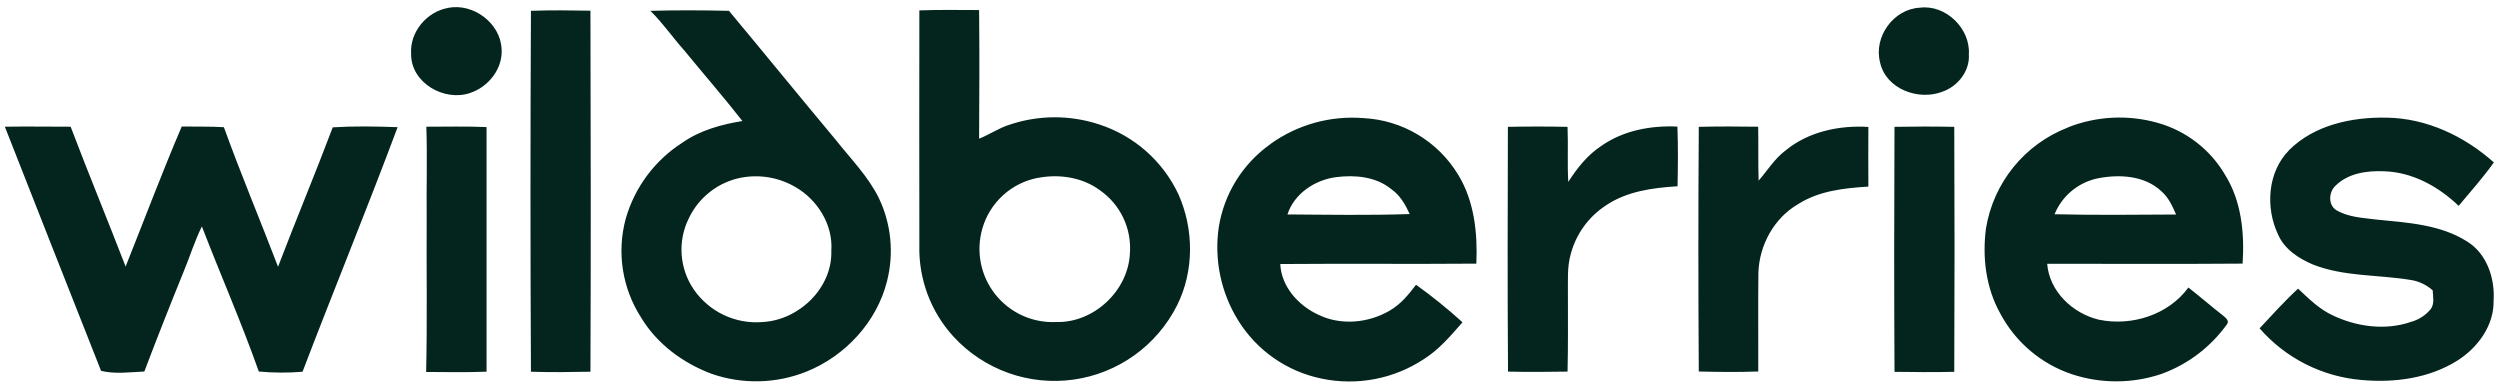 <?xml version="1.0" encoding="UTF-8"?> <svg xmlns="http://www.w3.org/2000/svg" width="193" height="30" viewBox="0 0 193 30" fill="none"><path fill-rule="evenodd" clip-rule="evenodd" d="M34.607 0.605C36.544 0.233 38.611 1.773 38.724 3.757C38.835 5.286 37.723 6.702 36.304 7.174C34.306 7.87 31.726 6.399 31.739 4.184C31.619 2.476 32.935 0.902 34.607 0.607V0.605ZM148.22 0.594C150.215 0.338 152.126 2.207 151.996 4.199C152.08 5.48 151.142 6.67 149.957 7.078C148.118 7.798 145.594 6.877 145.143 4.825C144.624 2.852 146.177 0.69 148.22 0.594ZM40.971 0.836C42.506 0.778 44.044 0.799 45.582 0.825C45.605 10.115 45.622 19.405 45.582 28.697C44.05 28.727 42.517 28.748 40.988 28.697C40.941 19.414 40.941 10.13 40.988 0.844L40.971 0.836ZM50.218 0.836C52.236 0.778 54.256 0.789 56.275 0.836C59.025 4.135 61.737 7.467 64.492 10.764C65.656 12.24 67.016 13.598 67.854 15.304C68.805 17.301 69.025 19.568 68.477 21.711C67.691 24.855 65.259 27.477 62.271 28.684C59.934 29.623 57.336 29.687 54.955 28.865C52.734 28.039 50.707 26.548 49.481 24.494C48.764 23.376 48.289 22.121 48.087 20.808C47.885 19.496 47.96 18.155 48.309 16.874C49.002 14.456 50.555 12.374 52.674 11.018C54.043 10.059 55.685 9.606 57.315 9.344C55.86 7.484 54.308 5.703 52.811 3.877C51.92 2.881 51.17 1.773 50.212 0.84L50.218 0.836ZM57.265 13.705C56.385 13.869 55.556 14.239 54.846 14.785C54.136 15.331 53.565 16.037 53.18 16.846C52.749 17.712 52.557 18.678 52.622 19.643C52.688 20.608 53.01 21.539 53.554 22.339C54.141 23.194 54.944 23.878 55.882 24.321C56.82 24.764 57.859 24.95 58.893 24.859C61.688 24.705 64.27 22.226 64.178 19.36C64.321 17.359 63.121 15.43 61.419 14.448C60.166 13.71 58.69 13.448 57.259 13.709L57.265 13.705ZM70.987 0.801C72.52 0.744 74.053 0.776 75.587 0.776C75.623 4.086 75.606 7.396 75.587 10.706C76.396 10.388 77.118 9.876 77.955 9.621C80.187 8.873 82.601 8.866 84.838 9.6C86.18 10.032 87.418 10.736 88.476 11.668C89.534 12.601 90.388 13.741 90.984 15.018C92.178 17.709 92.193 20.929 90.869 23.575C90.099 25.106 88.969 26.427 87.577 27.426C86.184 28.424 84.57 29.069 82.873 29.306C81.176 29.544 79.447 29.366 77.834 28.788C76.22 28.21 74.772 27.25 73.611 25.989C71.851 24.064 70.905 21.532 70.974 18.924C70.974 12.885 70.957 6.843 70.974 0.804L70.987 0.801ZM80.11 13.732C79.107 13.927 78.177 14.394 77.424 15.083C76.67 15.773 76.121 16.657 75.839 17.638C75.588 18.503 75.547 19.415 75.719 20.298C75.892 21.182 76.273 22.012 76.831 22.718C77.389 23.424 78.108 23.987 78.927 24.36C79.747 24.732 80.644 24.903 81.543 24.859C84.432 24.94 87.095 22.456 87.228 19.567C87.3 18.626 87.127 17.682 86.724 16.829C86.321 15.975 85.703 15.242 84.93 14.7C83.572 13.683 81.769 13.418 80.129 13.732H80.11ZM98.081 11.116C100.158 9.623 102.698 8.915 105.248 9.117C106.733 9.191 108.178 9.628 109.454 10.39C110.731 11.152 111.801 12.216 112.571 13.489C113.822 15.533 114.077 18.004 113.974 20.353C108.93 20.395 103.881 20.34 98.837 20.383C98.916 22.13 100.238 23.586 101.763 24.291C103.503 25.145 105.641 24.947 107.292 23.975C108.127 23.496 108.746 22.74 109.318 21.984C110.57 22.879 111.768 23.846 112.906 24.88C112.001 25.907 111.108 26.977 109.938 27.714C108.786 28.477 107.495 29.004 106.139 29.264C104.782 29.524 103.388 29.513 102.036 29.23C100.709 28.96 99.452 28.421 98.342 27.646C97.231 26.871 96.291 25.877 95.58 24.724C94.257 22.587 93.728 20.052 94.085 17.564C94.286 16.275 94.744 15.041 95.432 13.933C96.12 12.826 97.024 11.868 98.09 11.116H98.081ZM99.39 16.554C102.534 16.575 105.686 16.633 108.827 16.524C108.498 15.793 108.08 15.067 107.407 14.602C106.226 13.63 104.595 13.487 103.136 13.677C101.509 13.89 99.915 14.948 99.392 16.549L99.39 16.554ZM159.627 9.841C161.835 8.963 164.271 8.836 166.559 9.48C168.746 10.089 170.613 11.522 171.765 13.478C173.047 15.52 173.282 17.999 173.13 20.351C168.101 20.391 163.071 20.363 158.042 20.363C158.211 22.499 160.003 24.188 162.012 24.675C164.536 25.209 167.394 24.321 168.944 22.196C169.841 22.894 170.696 23.644 171.595 24.342C171.772 24.502 172.111 24.716 171.945 25.002C170.686 26.775 168.917 28.122 166.873 28.865C164.626 29.625 162.192 29.633 159.941 28.887C157.564 28.087 155.586 26.405 154.414 24.188C153.307 22.206 153.023 19.847 153.32 17.619C153.604 15.887 154.336 14.26 155.442 12.897C156.548 11.534 157.99 10.484 159.627 9.85V9.841ZM161.976 13.762C161.23 13.912 160.532 14.243 159.945 14.728C159.358 15.212 158.9 15.834 158.612 16.539C161.737 16.613 164.865 16.579 167.992 16.56C167.71 15.906 167.405 15.234 166.854 14.762C165.572 13.547 163.622 13.444 161.976 13.762ZM176.711 11.593C178.67 9.639 181.568 9.03 184.252 9.083C187.332 9.126 190.255 10.51 192.526 12.539C191.691 13.711 190.732 14.79 189.807 15.892C188.248 14.397 186.236 13.284 184.041 13.222C182.732 13.164 181.282 13.371 180.31 14.328C179.78 14.813 179.71 15.804 180.357 16.22C181.282 16.771 182.39 16.812 183.432 16.947C185.83 17.19 188.387 17.316 190.48 18.655C191.99 19.597 192.615 21.491 192.506 23.202C192.547 25.124 191.289 26.832 189.73 27.825C187.547 29.205 184.848 29.568 182.317 29.335C179.273 29.081 176.447 27.651 174.439 25.348C175.415 24.312 176.361 23.247 177.412 22.283C178.234 23.059 179.052 23.87 180.092 24.349C181.939 25.228 184.15 25.529 186.108 24.855C186.716 24.693 187.257 24.345 187.656 23.859C187.96 23.432 187.823 22.892 187.804 22.416C187.326 21.986 186.731 21.706 186.095 21.611C183.58 21.194 180.938 21.369 178.531 20.41C177.44 19.941 176.357 19.234 175.866 18.106C174.883 16.026 175.048 13.282 176.72 11.593H176.711ZM0.375 9.782C2.067 9.754 3.76 9.782 5.454 9.782C6.827 13.395 8.303 16.97 9.697 20.577C11.139 16.972 12.505 13.335 14.03 9.767C15.115 9.786 16.2 9.752 17.285 9.82C18.596 13.45 20.089 16.994 21.464 20.592C22.842 16.991 24.326 13.434 25.689 9.829C27.354 9.728 29.029 9.756 30.696 9.818C28.332 16.141 25.765 22.39 23.356 28.699C22.233 28.792 21.103 28.787 19.98 28.682C18.645 24.902 17.026 21.222 15.585 17.48C15.023 18.612 14.654 19.83 14.169 20.991C13.13 23.541 12.121 26.104 11.143 28.68C10.041 28.733 8.866 28.893 7.803 28.63C5.32 22.352 2.844 16.07 0.375 9.784V9.782ZM32.9 9.782C34.453 9.782 36.01 9.741 37.562 9.811C37.562 16.107 37.562 22.401 37.562 28.694C36.008 28.759 34.453 28.72 32.898 28.716C32.988 24.744 32.915 20.769 32.939 16.797C32.913 14.456 32.992 12.107 32.913 9.777L32.9 9.782ZM116.402 9.792C117.94 9.761 119.477 9.761 121.015 9.792C121.073 11.208 120.989 12.628 121.071 14.044C121.754 12.976 122.546 11.973 123.616 11.268C125.312 10.072 127.46 9.673 129.496 9.773C129.555 11.306 129.538 12.844 129.506 14.38C127.584 14.499 125.583 14.764 123.954 15.874C122.636 16.741 121.681 18.061 121.269 19.584C120.968 20.616 121.056 21.698 121.043 22.76C121.043 24.735 121.062 26.713 121.015 28.688C119.484 28.707 117.951 28.729 116.419 28.688C116.372 22.384 116.394 16.088 116.409 9.773L116.402 9.792ZM131.151 9.792C132.678 9.754 134.205 9.76 135.732 9.782C135.757 11.17 135.721 12.558 135.766 13.946C136.453 13.156 137.004 12.238 137.869 11.597C139.635 10.153 142.002 9.662 144.238 9.799C144.238 11.334 144.221 12.87 144.238 14.405C142.367 14.521 140.423 14.73 138.807 15.763C136.962 16.831 135.817 18.924 135.749 21.043C135.717 23.588 135.749 26.134 135.738 28.68C134.209 28.735 132.678 28.718 131.146 28.68C131.104 22.38 131.104 16.079 131.146 9.779L131.151 9.792ZM146.254 9.792C147.791 9.764 149.329 9.76 150.869 9.792C150.897 16.096 150.897 22.401 150.869 28.705C149.331 28.741 147.791 28.727 146.256 28.705C146.219 22.394 146.228 16.09 146.254 9.786V9.792Z" fill="#04251D"></path></svg> 